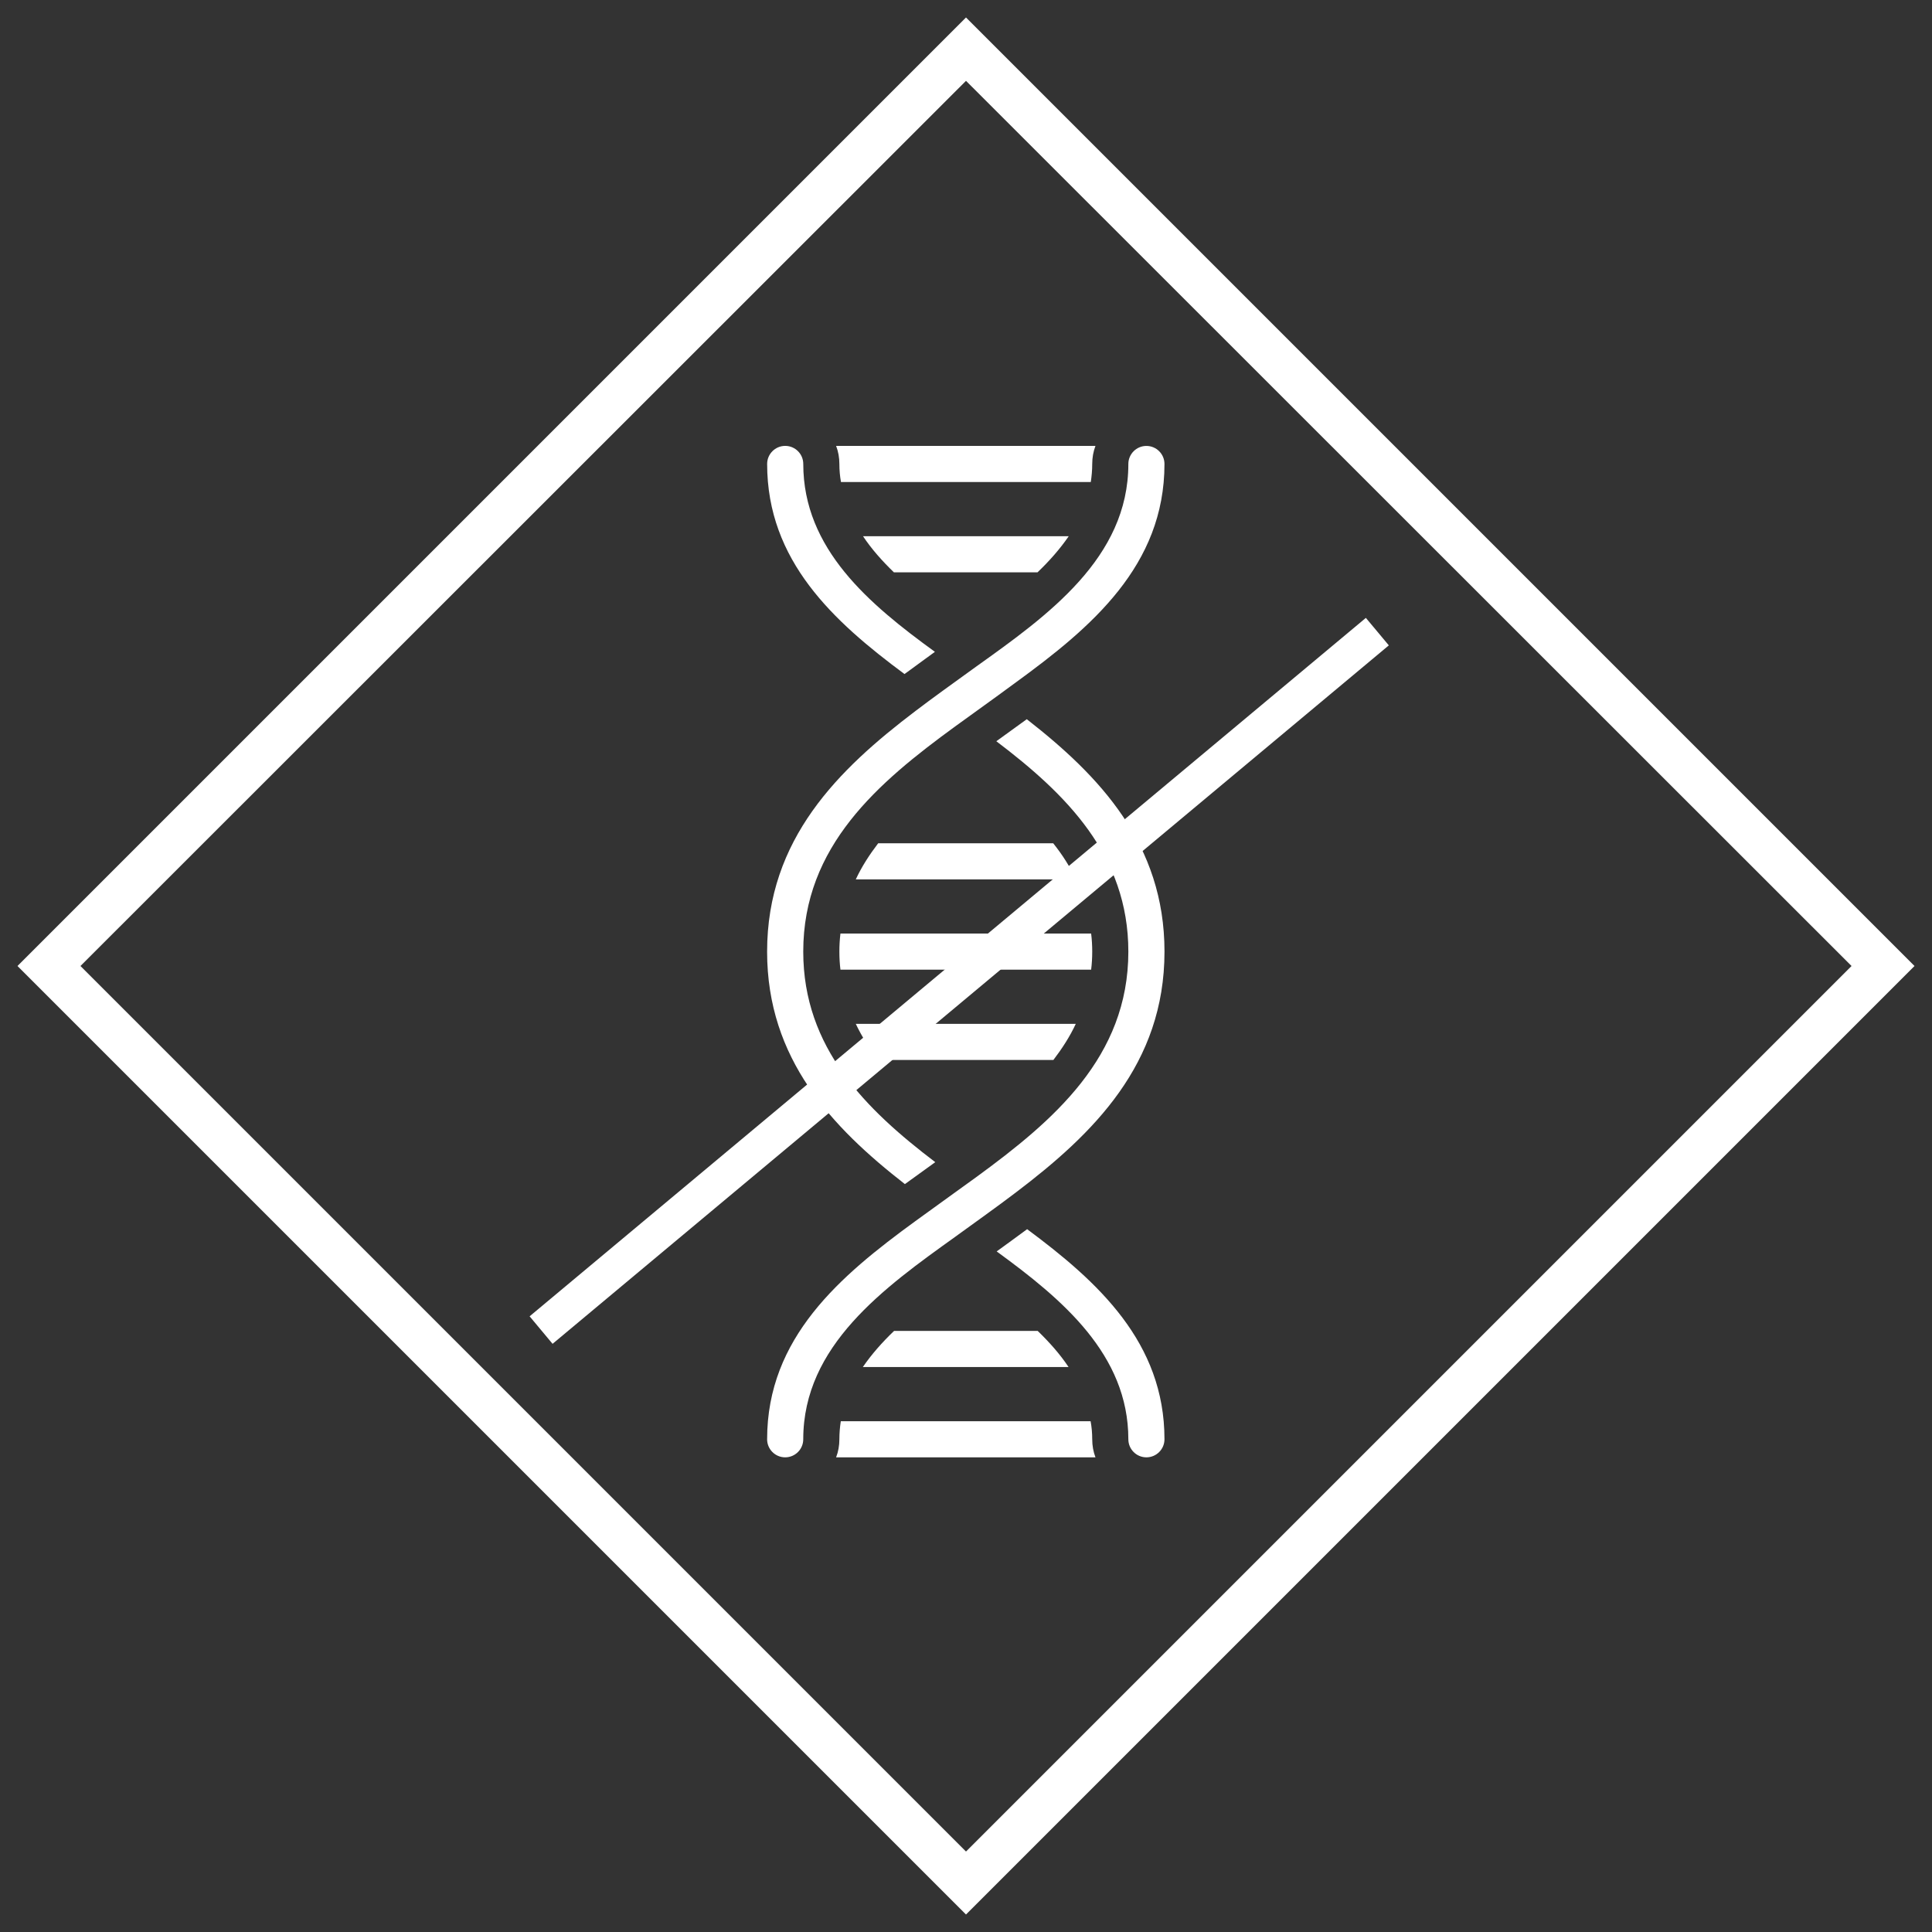 <svg version="1.2" preserveAspectRatio="xMidYMid meet" height="500" viewBox="0 0 375 375" zoomAndPan="magnify" width="500" xmlns:xlink="http://www.w3.org/1999/xlink" xmlns="http://www.w3.org/2000/svg"><rect x="0" y="0" width="375" height="375" fill="#333333" stroke="none"/><defs><clipPath id="19c8ca702c"><path d="M 3.391 3.391 L 371.641 3.391 L 371.641 371.641 L 3.391 371.641 Z M 3.391 3.391"></path></clipPath><clipPath id="499ff078ab"><path d="M 102 119 L 270 119 L 270 261 L 102 261 Z M 102 119"></path></clipPath><clipPath id="9e7014cc1f"><path d="M 102.797 255.496 L 265.117 119.926 L 269.574 125.266 L 107.254 260.836 Z M 102.797 255.496"></path></clipPath><clipPath id="f1d8169806"><path d="M 162 86.457 L 213 86.457 L 213 94 L 162 94 Z M 162 86.457"></path></clipPath><clipPath id="e2dc8d0b18"><path d="M 162 275 L 213 275 L 213 282.957 L 162 282.957 Z M 162 275"></path></clipPath><clipPath id="ba625e59a0"><path d="M 148.898 86.457 L 226.148 86.457 L 226.148 230 L 148.898 230 Z M 148.898 86.457"></path></clipPath><clipPath id="63e52dd01f"><path d="M 148.898 86.457 L 182 86.457 L 182 131 L 148.898 131 Z M 148.898 86.457"></path></clipPath><clipPath id="e40ca28df9"><path d="M 148.898 139 L 226.148 139 L 226.148 282.957 L 148.898 282.957 Z M 148.898 139"></path></clipPath><clipPath id="298f150430"><path d="M 193 238 L 226.148 238 L 226.148 282.957 L 193 282.957 Z M 193 238"></path></clipPath></defs><g id="82ae767e99"><path d="M 187.5 367.559 L 7.441 187.5 L 187.5 7.441 L 367.559 187.5 Z M 11.566 187.5 L 187.5 363.434 L 363.434 187.5 L 187.5 11.641 Z M 11.566 187.5" style="stroke:none;fill-rule:nonzero;fill:#ffffff;fill-opacity:1;"></path><g clip-path="url(#19c8ca702c)" clip-rule="nonzero"><path d="M 187.5 371.605 L 3.391 187.5 L 187.5 3.391 L 371.605 187.5 Z M 15.617 187.5 L 187.5 359.383 L 359.383 187.5 L 187.5 15.691 Z M 15.617 187.5" style="stroke:none;fill-rule:nonzero;fill:#ffffff;fill-opacity:1;"></path></g><g clip-path="url(#499ff078ab)" clip-rule="nonzero"><g clip-path="url(#9e7014cc1f)" clip-rule="nonzero"><path d="M 102.797 255.496 L 265.113 119.93 L 269.57 125.266 L 107.254 260.836 Z M 102.797 255.496" style="stroke:none;fill-rule:nonzero;fill:#ffffff;fill-opacity:1;"></path></g></g><path d="M 212 184.707 C 212 183.516 211.93 182.324 211.789 181.203 L 163.129 181.203 C 162.992 182.324 162.922 183.516 162.922 184.707 C 162.922 185.902 162.992 187.094 163.129 188.215 L 211.789 188.215 C 211.93 187.094 212 185.902 212 184.707 Z M 212 184.707" style="stroke:none;fill-rule:nonzero;fill:#ffffff;fill-opacity:1;"></path><path d="M 201.379 111.09 C 203.691 108.883 205.758 106.531 207.441 104.078 L 167.512 104.078 C 169.16 106.566 171.23 108.883 173.508 111.09 Z M 201.379 111.09" style="stroke:none;fill-rule:nonzero;fill:#ffffff;fill-opacity:1;"></path><g clip-path="url(#f1d8169806)" clip-rule="nonzero"><path d="M 163.234 93.562 L 211.719 93.562 C 211.895 92.438 212 91.246 212 90.055 C 212 88.828 212.211 87.637 212.629 86.551 L 162.289 86.551 C 162.711 87.637 162.922 88.828 162.922 90.055 C 162.922 91.246 163.027 92.438 163.234 93.562 Z M 163.234 93.562" style="stroke:none;fill-rule:nonzero;fill:#ffffff;fill-opacity:1;"></path></g><path d="M 173.543 258.328 C 171.23 260.535 169.16 262.887 167.477 265.34 L 207.406 265.34 C 205.758 262.852 203.691 260.535 201.414 258.328 Z M 173.543 258.328" style="stroke:none;fill-rule:nonzero;fill:#ffffff;fill-opacity:1;"></path><g clip-path="url(#e2dc8d0b18)" clip-rule="nonzero"><path d="M 211.684 275.855 L 163.199 275.855 C 163.027 276.977 162.922 278.172 162.922 279.363 C 162.922 280.59 162.711 281.781 162.289 282.867 L 212.629 282.867 C 212.211 281.781 212 280.59 212 279.363 C 212 278.172 211.895 276.977 211.684 275.855 Z M 211.684 275.855" style="stroke:none;fill-rule:nonzero;fill:#ffffff;fill-opacity:1;"></path></g><path d="M 170.457 163.676 C 168.773 165.883 167.266 168.195 166.109 170.688 L 208.844 170.688 C 207.688 168.23 206.215 165.918 204.426 163.676 Z M 170.457 163.676" style="stroke:none;fill-rule:nonzero;fill:#ffffff;fill-opacity:1;"></path><path d="M 204.461 205.742 C 206.145 203.535 207.652 201.219 208.809 198.73 L 166.109 198.73 C 167.266 201.184 168.738 203.5 170.492 205.742 Z M 204.461 205.742" style="stroke:none;fill-rule:nonzero;fill:#ffffff;fill-opacity:1;"></path><g clip-path="url(#ba625e59a0)" clip-rule="nonzero"><path d="M 175.641 229.832 C 177.18 228.715 179.188 227.27 181.012 225.953 L 181.535 225.574 C 168.062 215.34 155.91 203.41 155.91 184.707 C 155.91 164.199 170.477 151.871 185.395 141 L 188.332 138.879 C 191.445 136.633 195.824 133.473 197.23 132.414 C 211.82 121.785 226.023 109.793 226.023 90.059 C 226.023 88.129 224.453 86.555 222.516 86.555 C 220.582 86.555 219.012 88.129 219.012 90.059 C 219.012 108.301 203.332 119.492 189.496 129.371 L 188.57 130.039 C 186.227 131.727 180.344 135.965 177.715 137.988 C 162.738 149.34 148.895 162.84 148.895 184.711 C 148.895 205.574 161.492 218.816 175.637 229.832 Z M 175.641 229.832" style="stroke:none;fill-rule:nonzero;fill:#ffffff;fill-opacity:1;"></path></g><g clip-path="url(#63e52dd01f)" clip-rule="nonzero"><path d="M 175.559 130.836 C 177.367 129.496 179.57 127.891 181.465 126.52 C 168.766 117.301 155.914 106.57 155.914 90.051 C 155.914 88.121 154.344 86.547 152.406 86.547 C 150.473 86.547 148.902 88.121 148.902 90.051 C 148.902 108.844 161.773 120.609 175.562 130.832 Z M 175.559 130.836" style="stroke:none;fill-rule:nonzero;fill:#ffffff;fill-opacity:1;"></path></g><g clip-path="url(#e40ca28df9)" clip-rule="nonzero"><path d="M 199.297 139.598 C 197.605 140.832 195.363 142.453 193.387 143.875 C 206.855 154.078 219.012 165.98 219.012 184.707 C 219.012 205.184 204.449 217.543 189.527 228.453 L 185.109 231.641 C 182.215 233.73 178.855 236.148 177.656 237.031 C 163.098 247.633 148.898 259.625 148.898 279.363 C 148.898 281.297 150.469 282.867 152.402 282.867 C 154.34 282.867 155.91 281.297 155.91 279.363 C 155.91 261.191 171.586 249.961 185.418 240.055 L 186.059 239.59 C 188.164 238.074 194.457 233.547 197.207 231.434 C 212.184 220.082 226.027 206.578 226.027 184.707 C 226.027 163.852 213.434 150.613 199.297 139.598 Z M 199.297 139.598" style="stroke:none;fill-rule:nonzero;fill:#ffffff;fill-opacity:1;"></path></g><g clip-path="url(#298f150430)" clip-rule="nonzero"><path d="M 199.363 238.582 C 197.551 239.926 195.348 241.527 193.453 242.902 C 206.156 252.148 219.012 262.906 219.012 279.363 C 219.012 281.297 220.582 282.867 222.516 282.867 C 224.453 282.867 226.023 281.297 226.023 279.363 C 226.023 260.57 213.145 248.805 199.363 238.582 Z M 199.363 238.582" style="stroke:none;fill-rule:nonzero;fill:#ffffff;fill-opacity:1;"></path></g></g></svg>